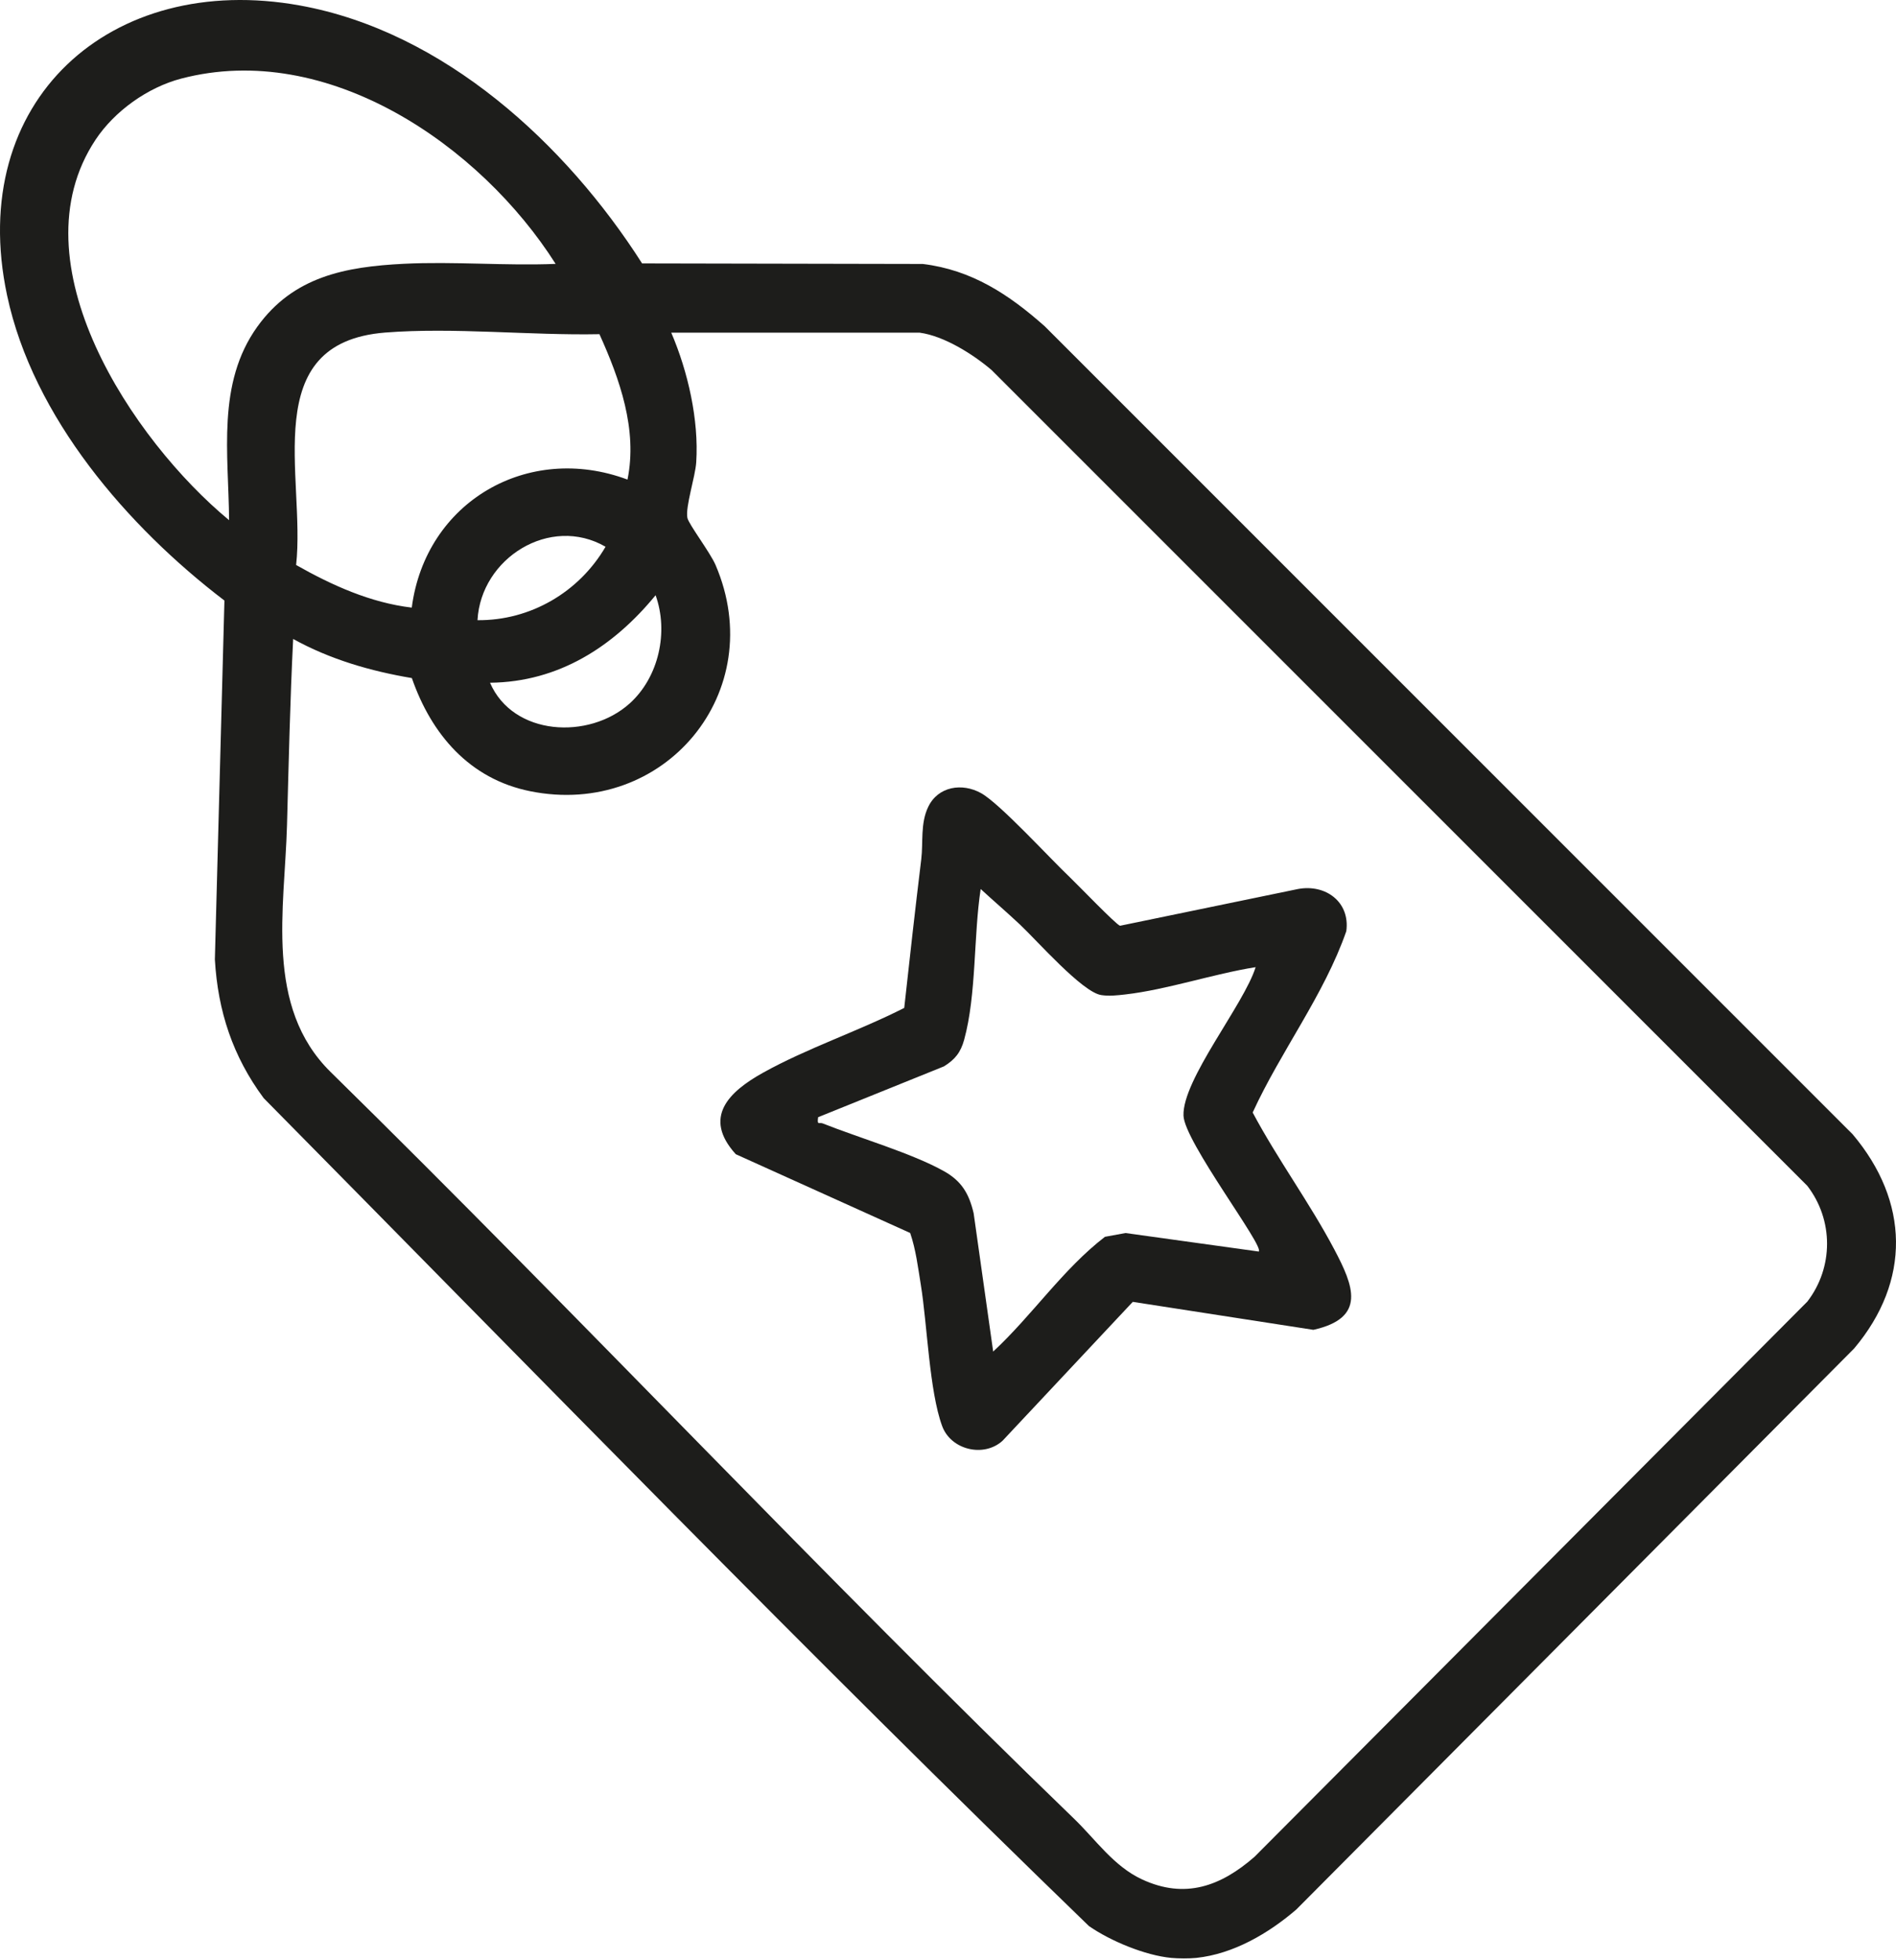 <svg width="150" height="155" viewBox="0 0 150 155" fill="none" xmlns="http://www.w3.org/2000/svg">
<g clip-path="url(#clip0_77_156)">
<path d="M92.664 154.814C90.598 154.617 87.864 153.483 86.154 152.3C64.005 130.874 42.527 108.758 20.862 86.832C18.418 83.54 17.236 79.956 16.999 75.865L17.755 47.487C10.111 41.659 2.614 33.018 0.559 23.348C-2.705 7.989 8.742 -2.277 23.73 0.434C35.122 2.496 44.76 11.369 50.798 20.828L73.005 20.872C76.882 21.341 79.828 23.291 82.658 25.804L146.568 89.688C151.058 95 151.187 101.288 146.688 106.626L102.557 150.987C100.358 152.875 97.583 154.505 94.642 154.814C94.097 154.871 93.213 154.866 92.664 154.814V154.814ZM43.958 20.866C37.995 11.477 25.913 3.186 14.34 6.214C11.685 6.909 9.064 8.781 7.558 11.051C1.105 20.781 10.491 34.819 18.123 41.131C18.09 35.932 17.123 30.325 20.363 25.826C23.217 21.863 27.32 21.09 31.957 20.858C35.895 20.661 40.003 21.028 43.958 20.866L43.958 20.866ZM49.643 37.921C50.451 33.974 49.029 29.97 47.424 26.424C41.959 26.535 35.878 25.869 30.475 26.296C20.329 27.099 24.192 37.74 23.427 44.675C26.245 46.272 29.315 47.661 32.576 48.045C33.665 39.677 41.764 34.978 49.643 37.921L49.643 37.921ZM72.761 26.305H53.106C54.423 29.379 55.299 33.197 55.081 36.558C55.007 37.703 54.207 40.088 54.383 40.952C54.485 41.453 56.18 43.675 56.61 44.674C60.909 54.681 52.575 64.714 41.93 62.56C37.141 61.591 34.13 58.066 32.583 53.616C29.306 53.065 26.108 52.135 23.193 50.524C22.947 55.424 22.84 60.331 22.706 65.239C22.526 71.837 20.909 79.598 26.15 84.758C45.973 104.216 65.027 124.552 84.989 143.825C86.691 145.469 88.108 147.564 90.346 148.604C93.761 150.191 96.592 149.14 99.252 146.818L142.983 102.922C145.062 100.226 145.069 96.472 142.983 93.766L78.454 29.265C76.986 28.012 74.695 26.567 72.761 26.305ZM37.777 49.04C41.973 49.077 45.818 46.816 47.908 43.232C43.519 40.696 38.043 44.134 37.777 49.04ZM49.808 55.63C52.126 53.549 52.907 49.962 51.867 47.065C48.539 51.124 44.201 53.931 38.767 53.985C40.592 58.203 46.593 58.514 49.808 55.63H49.808Z" fill="#1D1D1B"/>
<path d="M84.667 69.393C85.218 69.913 88.322 73.144 88.613 73.201L102.679 70.298C104.865 69.883 106.825 71.314 106.511 73.631C104.756 78.672 101.335 83.105 99.104 87.968C101.069 91.661 103.613 95.105 105.563 98.796C107.082 101.67 108.134 104.21 103.906 105.152L89.618 102.94L79.32 113.919C77.844 115.27 75.234 114.659 74.536 112.757C73.518 109.98 73.36 104.729 72.85 101.592C72.629 100.232 72.456 98.797 72.007 97.493L58.21 91.265C55.561 88.34 57.68 86.32 60.354 84.829C63.841 82.886 67.958 81.519 71.537 79.697C71.968 75.777 72.407 71.859 72.884 67.945C73.046 66.621 72.801 65.118 73.435 63.8C74.218 62.169 76.129 61.883 77.623 62.718C79.118 63.554 83.081 67.894 84.667 69.392L84.667 69.393ZM80.701 73.114C79.69 72.162 78.608 71.238 77.585 70.295C77.017 74.005 77.26 78.639 76.279 82.213C76.007 83.203 75.566 83.775 74.678 84.32L64.726 88.338C64.628 89.02 64.803 88.716 65.093 88.832C67.927 89.96 72.136 91.185 74.674 92.603C76.074 93.384 76.665 94.385 77.029 95.933L78.574 106.87C81.666 104.006 84.081 100.36 87.417 97.796L89.043 97.498L99.586 98.961C100.042 98.544 93.702 90.277 93.631 88.215C93.533 85.365 98.412 79.444 99.338 76.475C96.007 77.001 92.33 78.255 89.017 78.634C88.393 78.706 87.742 78.778 87.117 78.681C85.616 78.446 82.05 74.383 80.701 73.114V73.114Z" fill="#1D1D1B"/>
</g>
<defs>
<clipPath id="clip0_77_156">
<rect width="150" height="154.855" fill="white"/>
</clipPath>
</defs>
</svg>
